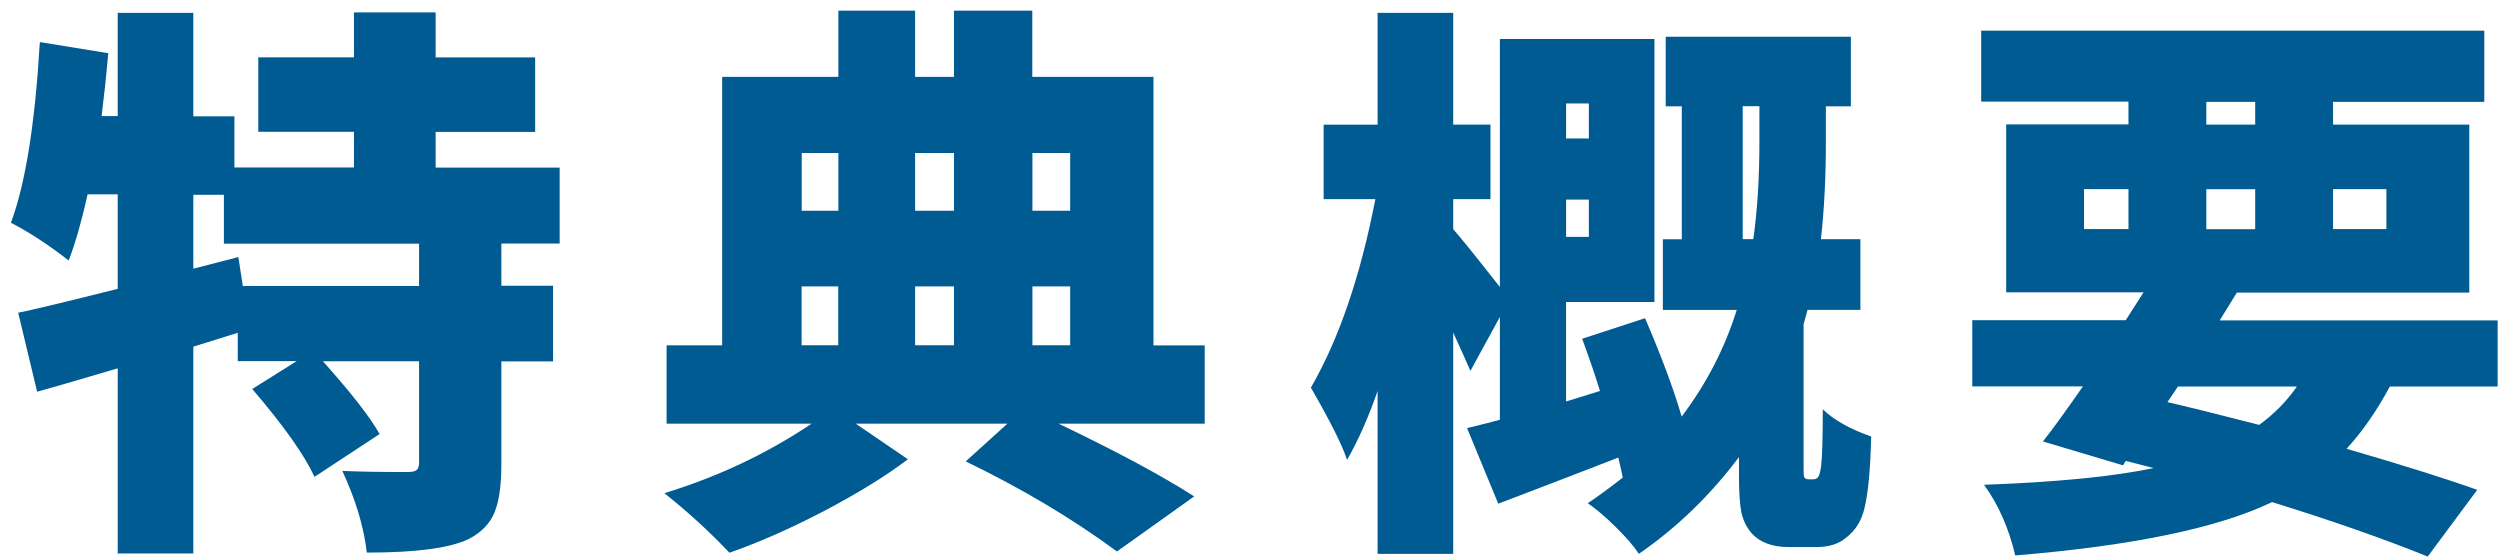 <?xml version="1.0" encoding="UTF-8"?><svg xmlns="http://www.w3.org/2000/svg" width="202" height="45" viewBox="0 0 202 45"><defs><style>.cls-1,.cls-2,.cls-3{fill:none;}.cls-1,.cls-4{stroke-width:0px;}.cls-2{stroke:#8c8c8c;}.cls-2,.cls-3{stroke-miterlimit:10;stroke-width:2px;}.cls-3{stroke:#000;}.cls-4{fill:#005b93;}</style></defs><g id="_レイヤー_1"><path class="cls-4" d="M45.23,19.68h-4.72v3.41h4.18v6.11h-4.18v8.36c0,1.68-.19,2.96-.56,3.86-.38.9-1.06,1.6-2.04,2.11-1.5.75-4.25,1.12-8.27,1.12-.24-2.07-.9-4.27-1.98-6.6,1.32.06,3.07.09,5.26.09.36,0,.61-.05.74-.16.13-.1.2-.31.2-.61v-8.18h-7.77c2.31,2.58,3.83,4.54,4.58,5.88l-5.26,3.46c-.81-1.77-2.49-4.13-5.03-7.1l3.59-2.25h-4.76v-2.29l-3.59,1.12v16.71h-6.11v-14.96c-3.44,1.02-5.62,1.65-6.51,1.89l-1.53-6.38c1.05-.21,3.73-.85,8.04-1.93v-7.64h-2.43c-.48,2.16-.99,3.94-1.53,5.35-1.62-1.26-3.17-2.28-4.67-3.05,1.17-3.12,1.95-7.98,2.34-14.6l5.53.9c-.15,1.71-.33,3.4-.54,5.08h1.3V1.04h6.11v8.36h3.32v4.13h9.66v-2.88h-7.73v-6.02h7.73V1h6.6v3.64h8.04v6.02h-8.04v2.88h10.02v6.15ZM33.86,23.1v-3.41h-15.77v-3.95h-2.47v5.97l3.64-.94.36,2.34h14.24Z"/><path class="cls-4" d="M97.34,27.9v6.33h-11.81c4.7,2.25,8.36,4.21,10.96,5.88l-6.24,4.45c-3.62-2.67-7.7-5.09-12.22-7.28l3.37-3.05h-12.26l4.22,2.88c-1.83,1.38-4.09,2.77-6.78,4.18-2.7,1.41-5.24,2.53-7.64,3.37-1.62-1.71-3.37-3.31-5.26-4.81,4.31-1.32,8.28-3.19,11.9-5.62h-11.72v-6.33h4.49V6.21h9.39V.86h6.2v5.35h3.14V.86h6.33v5.35h9.79v21.7h4.13ZM67.74,12.36h-2.96v4.67h2.96v-4.67ZM64.77,23.14v4.76h2.96v-4.76h-2.96ZM77.08,12.36h-3.14v4.67h3.14v-4.67ZM77.08,27.9v-4.76h-3.14v4.76h3.14ZM86.47,12.36h-3.05v4.67h3.05v-4.67ZM83.42,23.14v4.76h3.05v-4.76h-3.05Z"/><path class="cls-4" d="M146.17,38.73h.31c.21,0,.36-.07.45-.22s.16-.45.22-.9c.09-.78.13-2.29.13-4.54.9.87,2.2,1.6,3.91,2.2-.06,2.63-.24,4.57-.54,5.79-.24,1.02-.73,1.81-1.48,2.38-.6.51-1.39.76-2.38.76h-2.29c-1.35,0-2.37-.4-3.05-1.21-.36-.45-.61-.97-.74-1.57-.13-.6-.2-1.59-.2-2.96v-1.53c-2.31,3.08-5,5.69-8.09,7.82-.39-.6-1.01-1.32-1.86-2.16-.85-.84-1.61-1.48-2.27-1.93.81-.54,1.75-1.23,2.83-2.07-.09-.45-.21-.99-.36-1.62-1.68.66-4.91,1.9-9.7,3.73l-2.52-6.11c.87-.21,1.75-.43,2.65-.67v-8.31l-2.38,4.36c-.27-.63-.73-1.66-1.39-3.1v17.88h-6.11v-13.16c-.75,2.16-1.57,4.01-2.47,5.57-.36-1.14-1.33-3.08-2.92-5.84,2.28-3.95,4.01-9.03,5.21-15.23h-4.18v-6.02h4.36V1.04h6.11v9.03h3.01v6.02h-3.01v2.43c.54.6,1.8,2.16,3.77,4.67V3.15h12.49v21.25h-7.14v8.04l2.74-.85c-.36-1.17-.84-2.58-1.44-4.22l5.08-1.66c1.29,2.99,2.28,5.64,2.96,7.95,2.01-2.67,3.49-5.54,4.45-8.62h-5.97v-5.71h1.53v-10.74h-1.3V2.97h14.96v5.62h-2.02v2.92c0,2.79-.13,5.39-.4,7.82h3.19v5.71h-4.27c-.03.12-.08.31-.16.58-.08.27-.13.46-.16.58v11.68c0,.33.01.54.04.63.03.15.16.22.4.22ZM128.38,8.36h-1.84v2.83h1.84v-2.83ZM126.54,19.14h1.84v-3.01h-1.84v3.01ZM140.82,19.32h.85c.33-2.37.49-4.99.49-7.86v-2.88h-1.35v10.74Z"/><path class="cls-4" d="M201.81,31.23h-8.71c-1.08,2.01-2.25,3.68-3.5,5.03,4.64,1.35,8.16,2.46,10.56,3.32l-4,5.39c-3.56-1.44-7.76-2.91-12.58-4.4-4.37,2.1-11.29,3.53-20.75,4.31-.51-2.19-1.35-4.09-2.52-5.71,5.84-.21,10.41-.66,13.7-1.35l-2.25-.58-.22.36-6.47-1.93c.69-.87,1.77-2.35,3.23-4.45h-8.94v-5.35h12.4c.66-1.02,1.14-1.77,1.44-2.25h-11.1v-13.57h9.88v-1.84h-11.9V2.48h40.65v5.75h-12.22v1.84h11.01v13.57h-18.78l-1.39,2.25h22.46v5.35ZM168.39,15.28v3.23h3.59v-3.23h-3.59ZM175.98,31.23l-.85,1.26c1.44.33,3.91.94,7.41,1.84,1.2-.87,2.22-1.9,3.05-3.1h-9.61ZM178.27,8.23v1.84h3.95v-1.84h-3.95ZM178.27,18.52h3.95v-3.23h-3.95v3.23ZM192.82,15.28h-4.31v3.23h4.31v-3.23Z"/><line class="cls-2" x1="-452.55" y1="-39.14" x2="656.55" y2="401.29"/><rect id="_スライス_" class="cls-1" width="202" height="45"/></g><g id="_レイヤー_3"><rect class="cls-3" x="-581" y="-10564" width="1366" height="14428"/></g></svg>